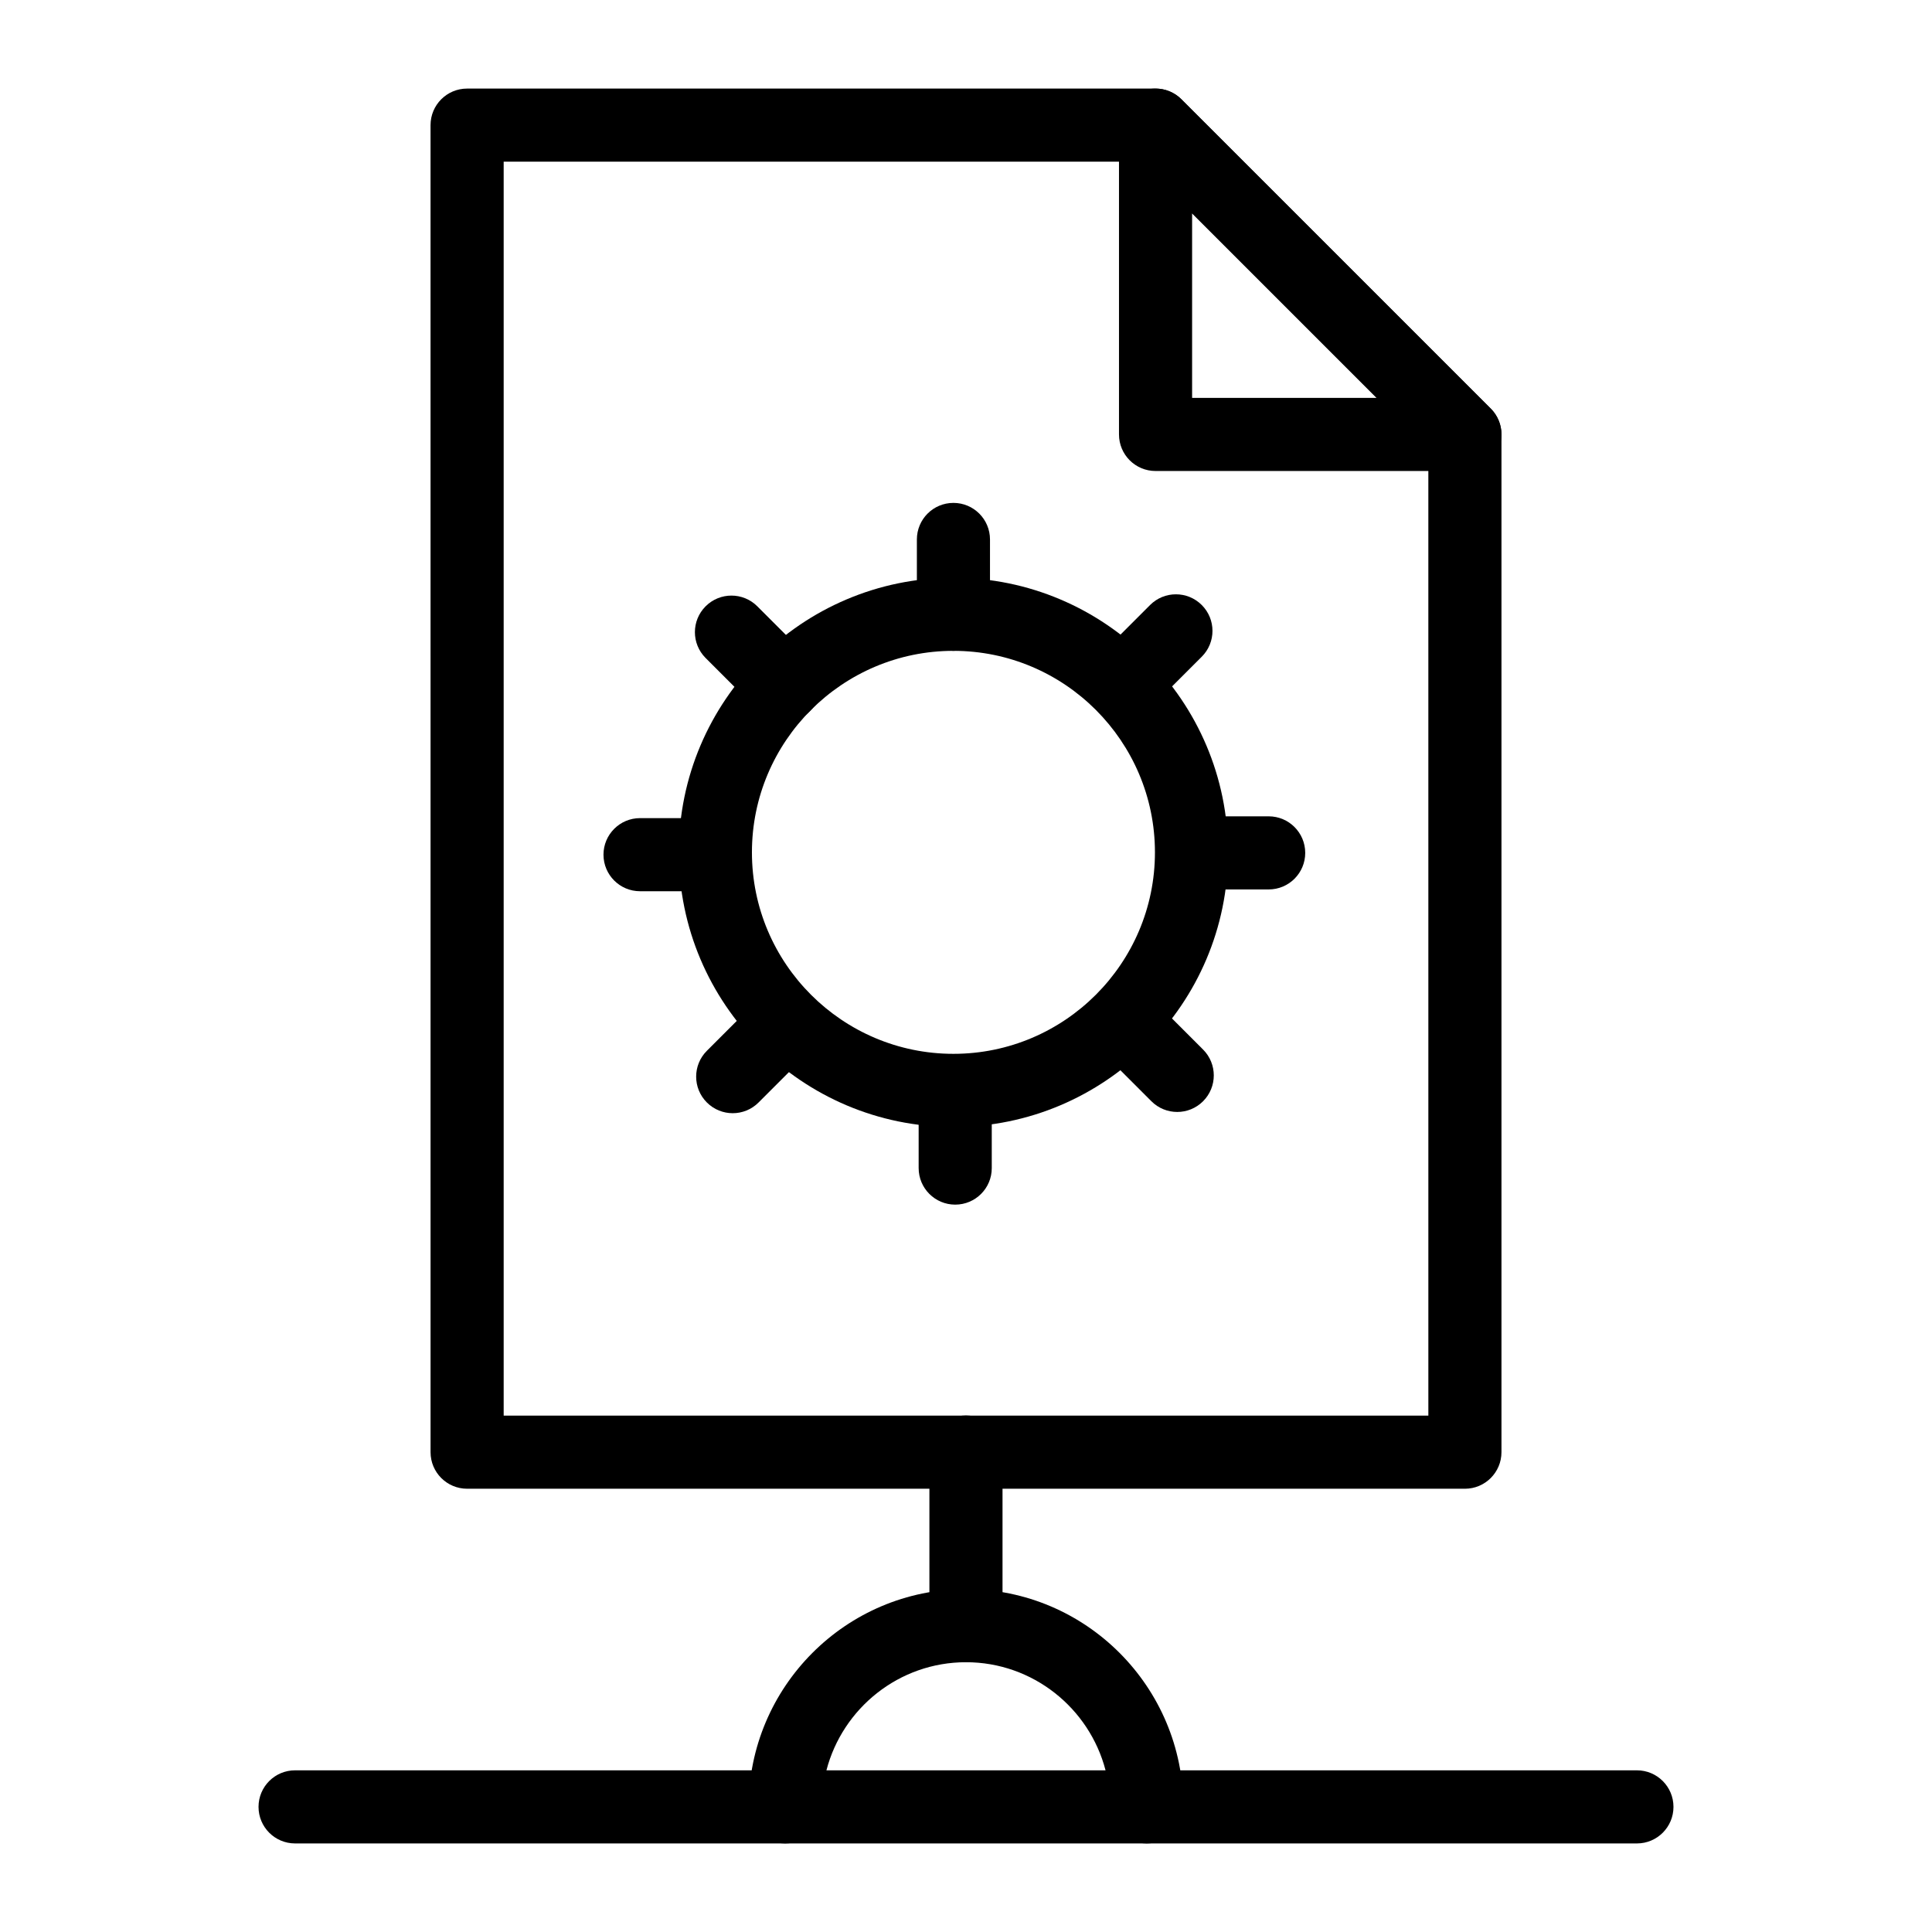 <?xml version="1.0" encoding="UTF-8"?>
<!-- Uploaded to: SVG Repo, www.svgrepo.com, Generator: SVG Repo Mixer Tools -->
<svg fill="#000000" width="800px" height="800px" version="1.1" viewBox="144 144 512 512" xmlns="http://www.w3.org/2000/svg">
 <g>
  <path d="m532.21 268.82h-81.977c-5.356 0-9.688-4.34-9.688-9.688v-81.973c0-3.918 2.356-7.449 5.981-8.949 3.625-1.488 7.785-0.672 10.559 2.102l81.977 81.969c2.773 2.773 3.606 6.934 2.102 10.559-1.5 3.617-5.039 5.981-8.953 5.981zm-72.289-19.379h48.898l-48.898-48.895z"/>
  <path d="m532.21 538.53h-264.42c-5.356 0-9.688-4.34-9.688-9.688l-0.004-351.68c0-5.352 4.332-9.688 9.688-9.688h182.45c2.574 0 5.035 1.023 6.852 2.84l81.977 81.969c1.816 1.816 2.84 4.281 2.84 6.852v269.71c-0.004 5.348-4.336 9.688-9.691 9.688zm-254.73-19.379h245.05l-0.004-256.01-76.297-76.293h-168.75z"/>
  <path d="m399.99 584.5c-5.356 0-9.688-4.34-9.688-9.688v-46.012c0-5.352 4.332-9.688 9.688-9.688 5.356 0 9.688 4.34 9.688 9.688v46.012c0.004 5.348-4.332 9.688-9.688 9.688z"/>
  <path d="m352.08 632.53h-129.88c-5.356 0-9.688-4.34-9.688-9.688 0-5.352 4.332-9.688 9.688-9.688h129.88c5.356 0 9.688 4.34 9.688 9.688s-4.332 9.688-9.688 9.688z"/>
  <path d="m577.8 632.53h-129.89c-5.356 0-9.688-4.34-9.688-9.688 0-5.352 4.332-9.688 9.688-9.688h129.89c5.356 0 9.688 4.34 9.688 9.688s-4.332 9.688-9.688 9.688z"/>
  <path d="m447.91 632.53h-95.828c-5.356 0-9.688-4.34-9.688-9.688 0-31.824 25.84-57.711 57.602-57.711 31.766-0.004 57.605 25.883 57.605 57.707 0 5.352-4.336 9.691-9.691 9.691zm-84.898-19.379h73.969c-4.285-16.465-19.246-28.645-36.984-28.645-17.738 0-32.699 12.184-36.984 28.645z"/>
  <path d="m396.67 442.66c-40.125 0-72.777-32.648-72.777-72.773 0-40.133 32.652-72.777 72.777-72.777s72.777 32.648 72.777 72.777c0 40.125-32.648 72.773-72.777 72.773zm0-126.18c-29.445 0-53.402 23.957-53.402 53.402 0 29.445 23.957 53.395 53.402 53.395s53.402-23.953 53.402-53.395c0-29.445-23.957-53.402-53.402-53.402z"/>
  <path d="m396.67 316.48c-5.356 0-9.688-4.34-9.688-9.688v-19.832c0-5.352 4.332-9.688 9.688-9.688s9.688 4.34 9.688 9.688v19.832c0.004 5.352-4.332 9.688-9.688 9.688z"/>
  <path d="m351.87 335.24c-2.481 0-4.957-0.945-6.852-2.84l-14.023-14.023c-3.785-3.785-3.785-9.914 0-13.699 3.785-3.785 9.914-3.785 13.699 0l14.023 14.023c3.785 3.785 3.785 9.914 0 13.699-1.887 1.895-4.367 2.84-6.848 2.84z"/>
  <path d="m333.45 380.19-19.832-0.004c-5.356 0-9.688-4.34-9.688-9.688 0-5.352 4.344-9.688 9.688-9.688l19.832 0.004c5.356 0 9.688 4.34 9.688 9.688 0.004 5.348-4.34 9.688-9.688 9.688z"/>
  <path d="m338.18 439.01c-2.481 0-4.957-0.945-6.852-2.84-3.785-3.785-3.785-9.914 0-13.699l14.023-14.023c3.785-3.785 9.914-3.785 13.699 0 3.785 3.785 3.785 9.914 0 13.699l-14.023 14.023c-1.887 1.895-4.367 2.84-6.848 2.84z"/>
  <path d="m397.14 463.24c-5.356 0-9.688-4.34-9.688-9.688v-19.832c0-5.352 4.332-9.688 9.688-9.688s9.688 4.34 9.688 9.688v19.832c0.004 5.352-4.332 9.688-9.688 9.688z"/>
  <path d="m455.98 438.68c-2.481 0-4.957-0.945-6.852-2.84l-14.023-14.027c-3.785-3.785-3.785-9.922 0-13.699 3.785-3.785 9.914-3.785 13.699 0l14.023 14.027c3.785 3.785 3.785 9.922 0 13.699-1.887 1.895-4.367 2.84-6.848 2.84z"/>
  <path d="m480.21 379.71h-19.832c-5.356 0-9.688-4.34-9.688-9.688 0-5.352 4.332-9.688 9.688-9.688h19.832c5.356 0 9.688 4.34 9.688 9.688 0.004 5.352-4.332 9.688-9.688 9.688z"/>
  <path d="m441.61 334.9c-2.481 0-4.957-0.945-6.852-2.84-3.785-3.785-3.785-9.914 0-13.699l14.023-14.023c3.785-3.785 9.914-3.785 13.699 0s3.785 9.914 0 13.699l-14.023 14.023c-1.887 1.895-4.367 2.84-6.848 2.84z"/>
 </g>
</svg>
